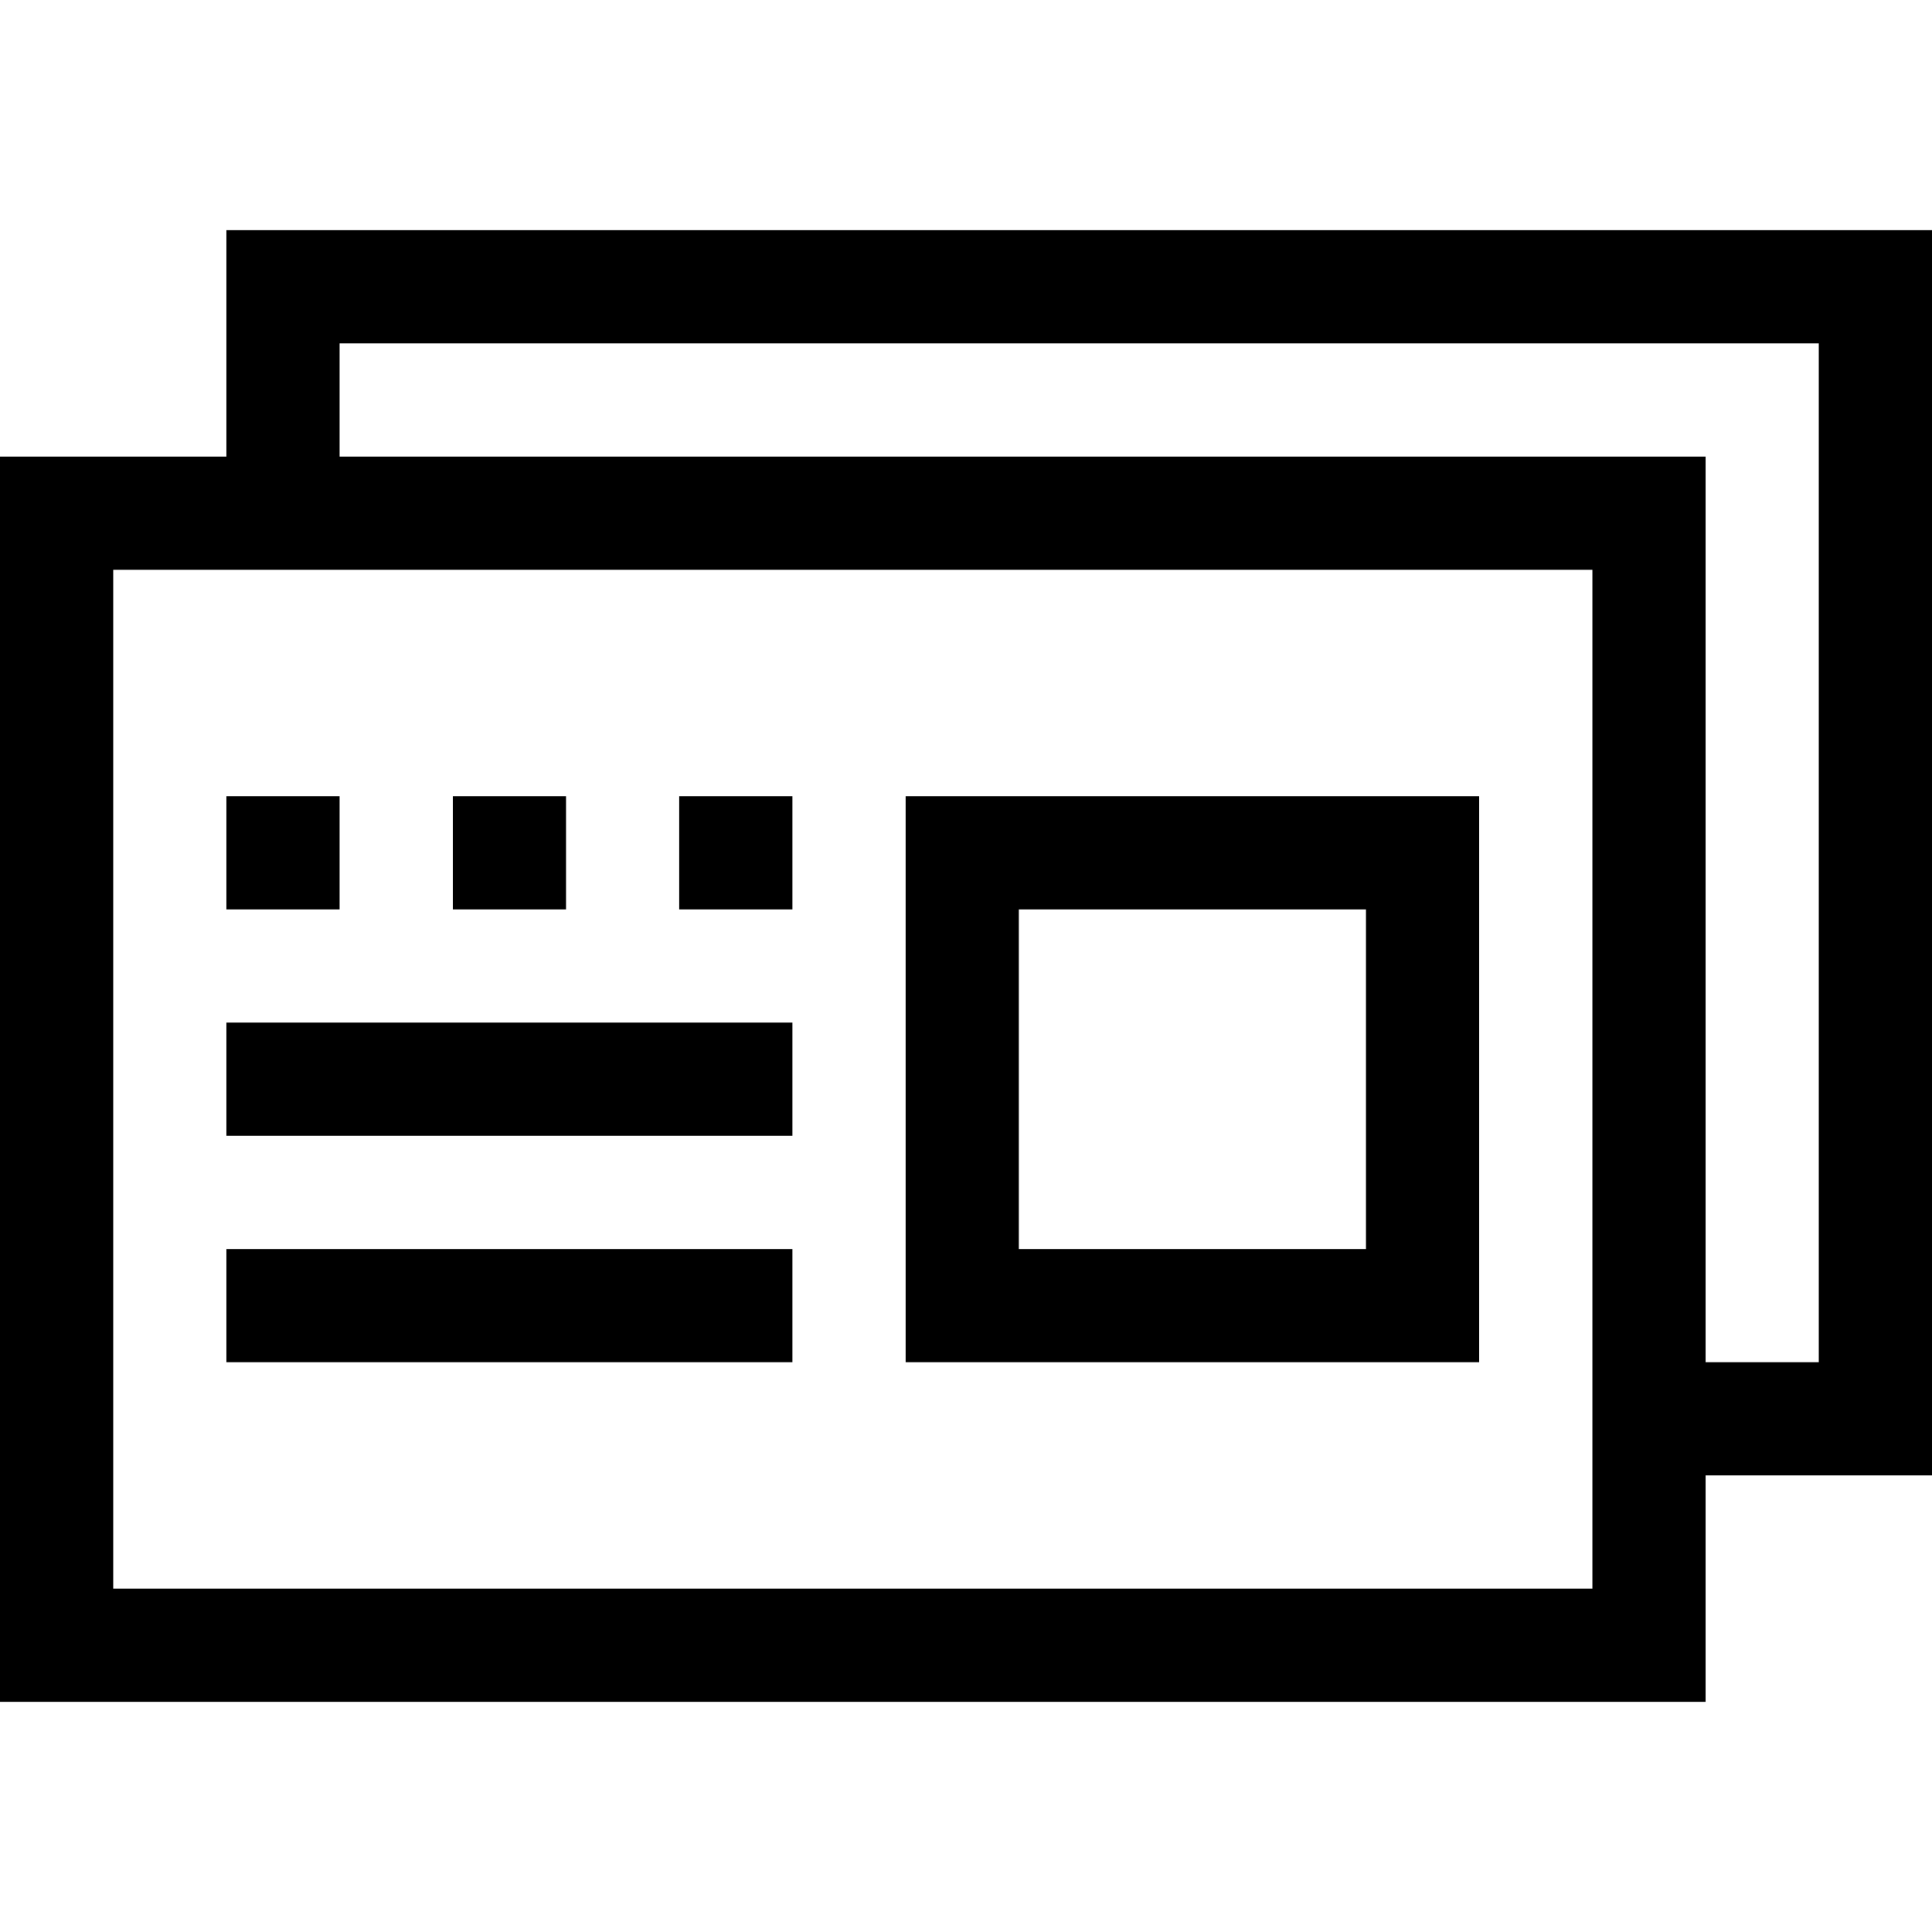 <svg id="Capa_1" enable-background="new 0 0 512 512" height="512" viewBox="0 0 512 512" width="512" xmlns="http://www.w3.org/2000/svg"><g><path d="m60 211h30v30h-30z"/><path d="m120 211h30v30h-30z"/><path d="m180 211h30v30h-30z"/><path d="m60 271h150v30h-150z"/><path d="m60 331h150v30h-150z"/><path d="m392 211h-152v150h152zm-30 120h-92v-90h92z"/><path d="m60 121h-60v330h452v-60h60v-330h-452zm362 300h-392v-270h392zm60-330v270h-30v-240h-362v-30z"/></g></svg>